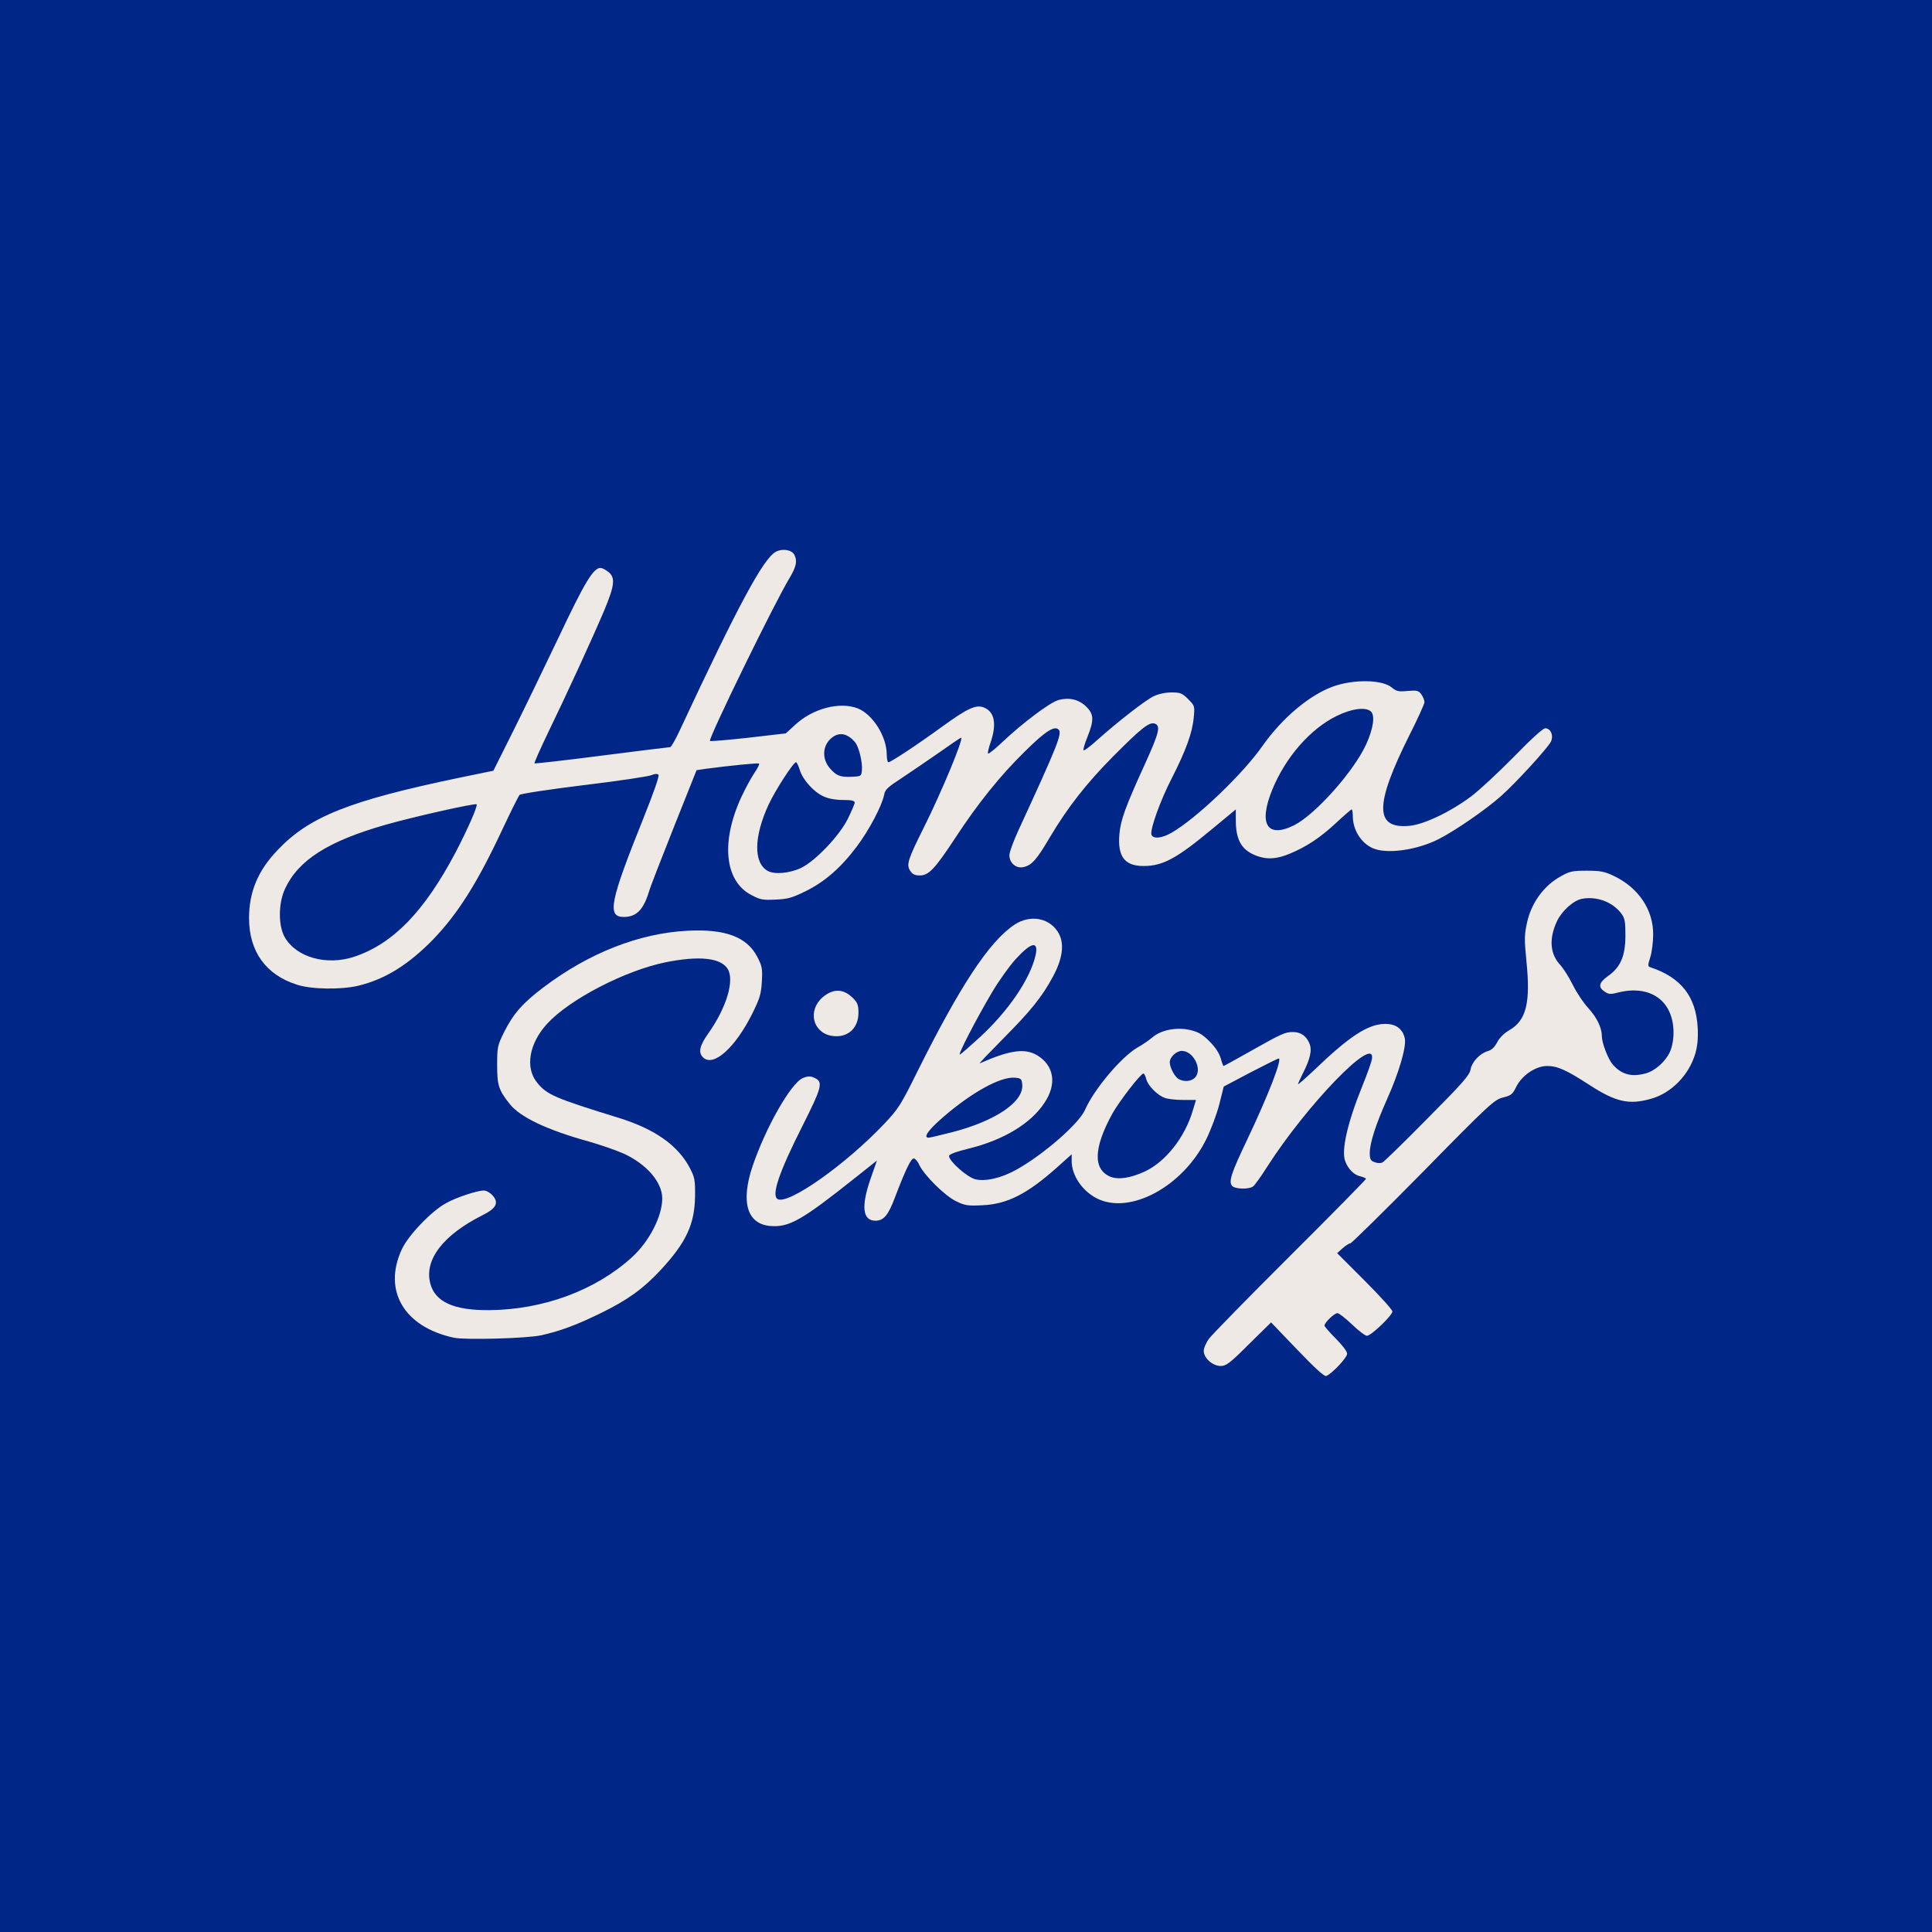<?xml version="1.0" standalone="no"?>
<!DOCTYPE svg PUBLIC "-//W3C//DTD SVG 1.0//EN" "http://www.w3.org/TR/2001/REC-SVG-20010904/DTD/svg10.dtd">
<svg xmlns="http://www.w3.org/2000/svg" version="1.0" width="1024" height="1024" viewBox="0 0 1024 1024" preserveAspectRatio="xMidYMid meet">
 <g fill="#002788">
  <path d="M0 512 l0 -512 512 0 512 0 0 512 0 512 -512 0 -512 0 0 -512z m704.5 200 c-4.8 -4.8 -5.5 -6.1 -5.5 -9.5 0 -5.8 3.9 -9.5 9.9 -9.5 4.2 0 5 0.5 10.1 5.5 l5.6 5.5 4.4 -4.5 4.4 -4.5 -13.7 -13.8 c-12 -12.1 -13.7 -14.1 -13.7 -17 0 -3.3 3.9 -8.1 6.7 -8.2 0.6 0 18 -17.1 38.6 -38 35.4 -36.1 37.7 -38.1 42.3 -39.3 4.4 -1.1 5.1 -1.7 7 -5.6 1.4 -2.9 3.8 -5.6 7 -7.8 4.5 -3 5.6 -3.3 12.4 -3.3 8.8 0 12.4 1.5 26.8 10.8 11.8 7.6 16.9 9 24.8 6.7 17.8 -5.2 28.9 -23.9 24.1 -40.6 -3.2 -10.7 -9.8 -17.9 -20.3 -21.8 -5.8 -2.2 -6.4 -4.1 -4 -12.2 2.4 -7.9 2 -13.5 -1.3 -20.4 -5.3 -11.2 -18.1 -20 -29.1 -20 -12.3 0.1 -25.2 12.1 -28.5 26.6 -1.3 5.9 -1.4 8.4 -0.4 15.7 0.6 4.7 0.9 13.6 0.7 19.7 -0.5 13.5 -2.6 18.3 -9.8 22.5 -2.8 1.6 -5.3 4.1 -6.5 6.5 -1.4 2.6 -3 4.1 -4.9 4.6 -4.2 1.2 -8.3 5.5 -9.5 10.2 -0.9 3.6 -4.3 7.5 -23.9 27 -21.3 21.3 -23 22.7 -26.4 22.7 -2 0 -4.8 -0.4 -6.2 -1 -2.4 -0.9 -2.6 -1.4 -2.6 -7.9 0 -8.3 2.4 -16.5 9.1 -31.4 5.3 -11.7 8.9 -22.5 8.9 -26.5 0 -3.4 -3.7 -7.2 -7 -7.2 -6.2 0 -17.9 8.2 -34.6 24.2 -6.6 6.4 -8.7 7.8 -11.3 7.8 -2.9 0 -3.1 -0.3 -3.1 -3.4 0 -1.9 1.4 -6.4 3.1 -10 3.5 -7.4 3.3 -10.6 -0.5 -13.1 -2.9 -1.9 -3.3 -1.8 -21.9 8.7 -9.7 5.5 -14.8 7.8 -17.2 7.8 -3.2 0 -3.5 -0.3 -4.5 -4.1 -1.6 -5.7 -9.2 -13.2 -14.9 -14.6 -5.1 -1.3 -12.7 0.5 -15.6 3.7 -1 1.1 -4.1 3.3 -6.9 4.9 -9.1 5.1 -23.7 22.1 -28.5 33.3 -3.1 7.2 -21.7 23.5 -36.1 31.6 -6.1 3.4 -15.5 6.2 -21 6.2 -6.7 0 -11.3 -2 -16.2 -7.1 -4.2 -4.3 -4.8 -5.4 -4.8 -9.3 l0 -4.3 8.8 -2.1 c12.5 -2.9 19.3 -5.7 27.7 -11.3 8.2 -5.5 13.4 -11 16.6 -17.6 l2.1 -4.3 -2.4 -4.2 c-1.5 -2.7 -3.9 -5.1 -6.6 -6.6 -3.9 -2.2 -4.7 -2.3 -9 -1.2 -2.6 0.6 -7.1 2.2 -10.1 3.6 -2.9 1.3 -6.9 2.4 -8.7 2.4 -3.1 0 -3.4 -0.3 -3.4 -2.9 0 -2.3 2.4 -5.3 13.3 -16.2 15.1 -15.2 20.9 -22.4 26.8 -33.4 6.2 -11.4 5.5 -17.7 -2.4 -22.5 -4.4 -2.7 -6.6 -2.5 -12 1.1 -13.4 8.9 -28.8 32.3 -51.9 78.7 -8.3 16.8 -9.8 19.1 -17.1 26.8 -11.1 11.8 -24.6 23.2 -37.8 31.9 -11.5 7.7 -14.6 8.9 -21.4 8.3 l-4 -0.3 -0.3 -5.4 c-0.5 -8 2.6 -16.6 13.5 -38.2 7.6 -15 9.3 -19.3 8.3 -19.9 -2.4 -1.5 -5 0.9 -10.7 9.8 -10 15.4 -20.3 40.3 -20.3 48.9 0 4.8 3.3 10.2 7.4 12.2 2.5 1.2 3.6 1.1 8.2 -0.3 6.5 -2.1 12.8 -6.2 32.2 -21.5 11.7 -9.3 15.9 -12.1 18.2 -12.1 2.6 0 3 0.4 3 2.7 0 1.4 -1.6 7.5 -3.7 13.4 -3.6 10.7 -3.8 13.4 -0.7 14.6 2.4 0.9 4.2 -1.6 7.9 -11.3 1.8 -4.9 4.5 -11.5 5.8 -14.7 2.6 -5.7 2.6 -5.7 7 -5.7 3.9 0 4.5 0.3 5.9 3.4 2.8 5.7 13.5 16.3 19.4 19.2 4.7 2.3 6.3 2.6 11.4 2.1 10.3 -0.9 22.3 -7.5 36.1 -19.9 6 -5.3 8.3 -6.8 10.8 -6.8 2.9 0 3.1 0.2 3.1 3.5 0 9.7 9.1 19.8 19.7 21.8 7.9 1.5 22.7 -5.7 33.3 -16.4 9.2 -9.1 15.8 -21.3 19.3 -35.8 l2.3 -9.2 14.2 -7.5 c10 -5.2 15.4 -7.4 17.9 -7.4 l3.5 0 -0.4 5.8 c-0.6 6.8 -5.7 19.9 -16.9 43.3 -7.7 15.9 -8.8 19.9 -5.6 19.9 2.3 0 4.4 -2.3 10.2 -11.4 13.1 -20.5 33.3 -44.5 46.8 -55.8 5.5 -4.5 6.3 -4.9 10.6 -4.6 l4.6 0.3 -0.1 5 c0 3.6 -1.4 8.5 -5.1 17.5 -6 14.7 -9.3 26 -9.3 31.7 0 5 3.6 9.8 8 10.8 2.7 0.6 3 1.1 3 4.3 0 3.5 -2.1 5.7 -42.5 46.2 -23.4 23.4 -42.5 43.3 -42.5 44.1 0 0.9 1.1 2.6 2.5 3.9 l2.5 2.3 11.8 -11.6 c15.7 -15.6 14.2 -15.7 30.9 1.7 l12.8 13.5 3.8 -3.7 3.7 -3.6 -5.5 -5.6z m-420.5 -7.4 c15.5 -3.4 38.7 -13.8 50.1 -22.5 7.6 -5.7 18.4 -17 23.2 -24.4 8.4 -12.8 10.3 -25.9 5.3 -35.7 -6.2 -11.9 -18.5 -20.6 -37.6 -26.5 -34.1 -10.6 -38.2 -12.3 -43.4 -18.8 -2.9 -3.6 -3.1 -4.6 -3.4 -12.7 -0.4 -7.8 -0.1 -9.6 2.1 -14.4 4.8 -10.4 14.7 -18.9 33.7 -28.9 21.1 -11.1 37.4 -15.7 55.9 -15.7 17.4 0 20.6 2.7 19.9 16.8 -0.4 9.8 -3.4 17.5 -10.8 28 -2.2 3.2 -4 6.3 -4 7 0 4 8.7 -3.1 15.1 -12.5 4.8 -6.9 9.9 -18.5 10.5 -23.9 0.5 -4.1 0.1 -5.8 -2.3 -10.4 -5.3 -10 -17.3 -14.8 -34.2 -13.5 -23.5 1.7 -50.2 12.6 -72.9 29.7 -11.3 8.5 -16.1 14.1 -21 23.8 -3.2 6.5 -3.7 8.3 -3.7 14.5 0.1 7.6 1.4 11 6.8 17.8 5.6 6.9 19.7 13.6 41.7 19.7 27.9 7.8 39 17.3 39 33.2 0 16.3 -9 30.6 -27 42.8 -11.3 7.7 -28.9 14.8 -43.5 17.6 -13.3 2.5 -37.1 2.5 -44.9 0 -10.9 -3.6 -15.5 -10.9 -14.2 -22.9 1.3 -12.8 9.8 -22.2 28.5 -31.6 5.9 -3 6.2 -3.4 4.7 -4.9 -1.4 -1.4 -2.2 -1.5 -6.3 -0.4 -8.9 2.4 -15.6 6.5 -23.9 14.7 -12.2 12 -16.8 22.5 -13.9 32.2 3.4 11.5 14.1 19.9 30 23.3 5.7 1.3 32.8 0.3 40.5 -1.4z m164.6 -162 c4.2 -4.2 4.3 -6.9 0.5 -10.7 -3.8 -3.8 -6.5 -3.7 -10.7 0.5 -4.3 4.3 -4.4 7.6 -0.3 11 4.1 3.5 6.4 3.3 10.5 -0.8z m-261.9 -23.1 c14.3 -3.4 26.7 -11.1 39.9 -24.6 13.3 -13.9 23.6 -30.2 37.1 -59.2 4.2 -8.9 8.1 -16.7 8.7 -17.4 0.6 -0.6 15.4 -2.9 34.4 -5.2 18.3 -2.3 34.2 -4.6 35.3 -5.2 1.1 -0.5 3.9 -0.9 6.2 -0.7 3.9 0.3 4.2 0.5 4.5 3.6 0.2 2.3 -1.8 8.5 -6.7 20.5 -14.4 35.6 -18.8 48.9 -16.6 50.7 3.2 2.7 8.6 -3.2 11.5 -12.5 0.6 -2.2 6.6 -17.6 13.2 -34.1 l12 -30.2 3.7 -0.5 c10.4 -1.7 33.3 -3.8 34.6 -3.3 2.5 0.9 1.8 6.3 -1.6 11.2 -8.2 12 -14.6 30.7 -13.6 40.2 1.3 12.4 11.3 21.9 22 20.9 6.8 -0.6 20 -7.4 27.4 -14.2 11.5 -10.4 25 -31 26.9 -41.2 0.5 -2.8 1.9 -4.1 9.3 -8.9 4.7 -3.1 13.6 -9.2 19.8 -13.5 9.1 -6.4 11.9 -7.9 14.9 -7.9 l3.7 0 -0.5 4.3 c-0.7 6.1 -7.7 23.5 -17.8 44.2 -10.3 21.3 -10.5 21.8 -8.5 23.5 1.2 1 2.1 0.6 5.2 -2.7 2.1 -2.1 6.1 -7.7 9 -12.4 9 -14.8 23.3 -33 36.6 -46.6 7.1 -7.2 14.1 -13.6 15.7 -14.3 1.5 -0.6 4.7 -1 7.1 -0.8 l4.4 0.3 -0.1 6 c-0.1 6.6 -2.7 13.4 -17.5 44.7 -8.1 17.1 -9.1 20.4 -6.3 21.5 2.4 0.9 6 -3.3 13.4 -15.7 11.8 -19.7 26.8 -37.8 43.8 -52.6 7.3 -6.4 8.9 -7.4 12.2 -7.4 6.4 0 7 0.6 7 6.7 0 4.7 -1 7.8 -7 20.9 -13.3 29 -15.5 36.6 -12.6 42.2 5.8 11.2 16.7 7.7 42.4 -13.7 9.5 -7.9 12.8 -10.1 15.2 -10.1 3 0 3 0 3 5.6 0 11.2 3.4 16.5 12.2 19.3 3.3 1.1 4.4 0.9 9.8 -1.2 9.4 -3.8 16.6 -8.5 25 -16.4 6.7 -6.3 8.3 -7.3 11.4 -7.3 3.4 0 3.6 0.2 3.6 3.4 0 10.3 7.8 18.6 17.6 18.6 9.7 0 21.6 -5 37.9 -16 12.2 -8.3 21.5 -16.4 33.1 -29.3 13.8 -15.3 12.1 -14.5 -3.7 1.8 -16.6 17.1 -26.3 24.7 -39.8 31.3 -8.7 4.2 -10.3 4.6 -18.3 5 -14.1 0.7 -16.8 -1.4 -16.8 -13.4 0 -8.9 4.1 -21 13.8 -40.1 8.8 -17.6 8.8 -18.5 -0.3 -17.6 -4.8 0.5 -5.7 0.3 -8.5 -2 -3.4 -2.9 -10 -4.3 -16.2 -3.3 -16.1 2.6 -33.5 15.3 -46.7 34 -10.4 15 -35 38.4 -48.3 46 -3.9 2.2 -5.6 2.7 -10.5 2.4 l-5.8 -0.3 -0.3 -4.5 c-0.5 -6.1 3.8 -18.7 11 -32.8 6 -11.9 10 -22.1 11.2 -28.5 0.6 -3.4 0.4 -4.1 -2.9 -7.4 -3.1 -3.1 -4 -3.5 -7.2 -3 -2 0.4 -6 2.2 -8.9 4.1 -5.6 3.8 -28 22.2 -30.3 24.9 -0.8 1.1 -2.8 1.7 -5.3 1.7 l-4 0 0.4 -4.7 c0.2 -2.7 1.4 -7.2 2.6 -10.1 l2.2 -5.4 -3.4 -3.4 c-4.3 -4.3 -8.6 -4.5 -14.2 -0.8 -6.5 4.4 -17.5 13.4 -24.6 20.2 -5.8 5.6 -7 6.3 -10 6 -2.8 -0.2 -3.4 -0.7 -3.6 -3.1 -0.2 -1.5 0.6 -5.7 1.8 -9.3 l2.2 -6.6 -2 -2.7 c-1.3 -1.7 -2.8 -2.5 -4.5 -2.4 -1.3 0.1 -8.1 4.2 -15 9.2 -21.7 15.6 -27.5 19.1 -31.8 19.1 -3.9 0 -3.9 0 -3.9 -4 0 -9.6 -7.5 -21.5 -15.5 -24.5 -7.5 -2.9 -18.4 0.6 -27.2 8.8 l-4.8 4.4 -19 2.2 c-10.4 1.1 -21 2.1 -23.4 2.1 l-4.4 0 0.5 -4.8 c0.3 -3.6 5 -13.9 19 -42.4 10.3 -20.8 20.3 -40.5 22.3 -43.8 2 -3.3 3.5 -6.8 3.3 -7.7 -0.5 -2.9 -3.7 -2.7 -6.6 0.5 -6.1 6.5 -21.4 35.5 -41.1 77.7 -5.6 12.1 -10.6 22.3 -10.9 22.7 -0.8 0.8 -70.6 9.8 -75.8 9.8 -3.2 0 -3.4 -0.2 -3.4 -3.6 0 -2.4 2.5 -8.6 7.6 -19.2 10 -20.6 23.3 -49.7 29.6 -64.6 4.9 -11.7 5 -11.9 3 -13.8 -1.9 -1.9 -1.9 -1.9 -4.3 0.9 -1.4 1.6 -9 16.6 -16.9 33.4 -8 16.7 -19 39.4 -24.5 50.4 l-10 20 -18 3.7 c-58.5 12.2 -79.8 20.7 -96.7 38.6 -16.6 17.7 -19.2 39.8 -6.4 55 8.5 10 27 14.5 43.3 10.7z"/>
  <path d="M585.3 626.6 c-12.4 -5.7 -7.7 -30 10.2 -52.4 6.3 -7.7 6.9 -8.2 10.5 -8.2 3.4 0 3.9 0.3 4.5 2.8 0.7 3.4 5.8 8.6 9.8 10.1 1.6 0.6 6 1.1 9.8 1.1 l6.9 0 0 2.8 c0 8.6 -7.9 25.1 -15.9 33 -7.2 7.2 -15.3 11 -25.1 11.7 -5.4 0.4 -8.4 0.1 -10.7 -0.9z"/>
  <path d="M488 601.3 l0.1 -4.8 9.5 -8 c18 -15.1 29.3 -20.8 40.5 -20.3 l6.4 0.3 0.3 6.3 c0.2 4.8 -0.1 7.1 -1.5 9.2 -2.6 4 -8.6 8.5 -16.7 12.5 -8.1 4 -28 9.5 -34.3 9.5 l-4.3 0 0 -4.7z"/>
  <path d="M621.7 574.9 c-4.7 -2.8 -6.5 -15.1 -2.7 -18.9 3 -3 11.9 -2.8 15.6 0.4 2.4 2 2.8 3.2 3.2 9 0.6 8.9 -0.9 10.6 -8.7 10.6 -3.1 0 -6.4 -0.5 -7.4 -1.1z"/>
  <path d="M857.5 571.6 c-1.7 -0.7 -4.3 -2.8 -5.8 -4.5 -2.5 -3 -5.7 -11.4 -5.7 -15 0 -4.4 -2.6 -9.7 -7 -14.6 -2.7 -2.9 -6.5 -8.6 -8.5 -12.7 -2 -4 -4.9 -8.6 -6.5 -10.3 -3.9 -4.2 -5.4 -9.6 -4.7 -17.4 0.7 -7.9 2.6 -12.8 6.9 -17.7 4.2 -4.8 8.3 -6.4 16 -6.4 8 0 12.9 1.4 16.9 4.7 4.6 3.9 5.9 7.9 5.9 18.1 0 11.4 -2 17.3 -7.6 22.7 l-4.3 4.2 10 -0.5 c14.7 -0.7 21.2 2.5 25.4 12.5 2.2 5.2 2 20.7 -0.4 25.8 -2.3 5.1 -7.9 10.1 -12.8 11.4 -5.2 1.5 -14.2 1.3 -17.8 -0.3z"/>
  <path d="M505 558.8 c0.1 -6.9 21.3 -43.9 31 -54 6.3 -6.5 6.7 -6.8 11.3 -6.8 5.9 0 6.4 1.1 4.9 9.4 -2.5 13.6 -14.2 31.1 -30.9 46.4 -7.8 7.1 -9.5 8.2 -12.7 8.2 -3.4 0 -3.6 -0.2 -3.6 -3.2z"/>
  <path d="M160.9 510.1 c-6.4 -2.5 -10.2 -5.6 -13 -10.4 -2.1 -3.7 -2.4 -5.4 -2.4 -15.2 0 -9.8 0.3 -11.6 2.6 -16.5 8.9 -19 30.1 -29.6 82.3 -41.1 9.9 -2.1 19.7 -3.9 21.9 -3.9 l4 0 -0.5 4.9 c-0.6 6.4 -12.9 31.4 -22.9 46.6 -11.9 18.1 -26.3 30.2 -41.9 35.5 -7.9 2.7 -23.4 2.7 -30.1 0.1z"/>
  <path d="M403.9 464.6 c-3.5 -2 -5.1 -5.9 -5.6 -14.1 -0.8 -12 4.2 -26.5 14.6 -41.8 4.9 -7.3 5.3 -7.7 9 -7.7 3.6 0 3.9 0.2 5 4.1 1.5 5.1 7.4 11.7 12.6 14 2.5 1.2 6.4 1.9 10.3 1.9 l6.2 0 0 4.4 c0 10.4 -16.1 31.7 -28.5 37.7 -6.2 3 -19.4 3.8 -23.6 1.5z"/>
  <path d="M669.4 440.9 c-1.5 -1.7 -1.9 -3.6 -1.8 -9.3 0.2 -19 18.4 -45.6 38 -55.2 6.2 -3.1 8.3 -3.7 14.7 -3.8 10.2 -0.1 11.1 0.7 10.5 10.4 -0.4 5.6 -1.3 9.2 -3.6 14.4 -6.7 14.6 -27 37.3 -38.3 43 -7 3.5 -16.6 3.7 -19.5 0.5z"/>
  <path d="M441.4 414.1 c-1.1 -0.5 -3.3 -2.3 -4.7 -4.1 -2.4 -2.8 -2.7 -4 -2.7 -10.7 0 -6.9 0.2 -7.7 2.9 -10.4 2.5 -2.4 3.7 -2.9 8.1 -2.9 8.4 0 12.1 3.1 14 11.5 0.7 2.8 1 7.7 0.8 11 l-0.3 6 -8 0.2 c-4.4 0.1 -8.9 -0.2 -10.1 -0.6z"/>
 </g>
 <g fill="#eee9e4">
  <path d="M687.5 715.3 l-13.8 -14.4 -11.7 11.5 c-10.2 10.2 -12.1 11.6 -15 11.6 -4.3 0 -9 -4.2 -9 -8 0 -1.5 1.3 -4.5 2.9 -6.6 1.6 -2.1 20.9 -21.9 43 -43.9 22.1 -22 40.1 -40.3 40.1 -40.7 0 -0.3 -1.3 -0.9 -2.9 -1.3 -3.4 -0.7 -6.5 -3.8 -8.1 -8 -2.2 -5.7 1.2 -20.5 9.1 -40 2.7 -6.6 5 -13.2 5.1 -14.5 1.5 -12.7 -34.6 24.6 -55.7 57.6 -3.1 4.9 -6.4 9.5 -7.3 10.2 -2.2 1.7 -9.7 1.5 -11.2 -0.3 -1.9 -2.3 -0.4 -6.8 8.1 -24.6 11.1 -23.4 18.7 -42.9 16.6 -42.9 -0.3 0 -7 3.3 -14.9 7.4 l-14.2 7.5 -2.3 9.2 c-1.3 5.2 -4.4 13.5 -7 18.8 -12.5 25.2 -40.6 40.2 -58.1 31.2 -7.7 -4 -13.2 -12.2 -13.2 -19.7 l0 -3.6 -7.7 6.9 c-15.8 14.1 -26.4 19.5 -39.5 20.1 -7.9 0.4 -9.3 0.2 -14.2 -2.2 -5.9 -2.9 -16.6 -13.5 -19.4 -19.2 -0.8 -1.9 -2.2 -3.4 -2.9 -3.4 -1.5 0 -4.5 6.3 -9.9 20.5 -3.6 9.6 -6 12.5 -10.4 12.5 -6.8 0 -7.7 -7.5 -2.6 -22.2 l3.4 -9.7 -11.7 9.3 c-28.2 22.4 -34.8 26.2 -44.8 25.4 -12.3 -1 -15.8 -12.6 -9.5 -31.5 7 -20.7 20.4 -44.2 26.7 -46.9 2.7 -1.1 4 -1.1 6 -0.2 4.9 2.2 4.4 4.5 -6.3 25.8 -12.3 24.3 -16.4 36.5 -13.1 38.5 5.4 3.4 36.1 -18.2 56.6 -39.9 7.3 -7.7 8.8 -10 17.1 -26.8 23.1 -46.4 38.5 -69.8 51.9 -78.7 8.6 -5.7 19.2 -3.5 23.6 4.9 2.9 5.6 1.8 13.3 -3.2 22.6 -5.9 10.9 -11.7 18.1 -26.7 33.2 -7.3 7.4 -12.8 13.1 -12.1 12.8 15.8 -7 23.8 -8.1 30.2 -4.4 9.2 5.4 10.8 15.3 4.1 25.3 -7.2 11 -21.7 19.7 -39.8 24.2 -7 1.7 -10.8 3.1 -10.8 4 0 2.7 9.4 11.1 13.8 12.3 5.4 1.4 14.1 -0.6 22.2 -5.2 14.4 -8.1 33 -24.4 36.1 -31.6 4.7 -10.8 19.2 -28 27.8 -33 2.6 -1.4 6 -3.8 7.8 -5.3 4.6 -4 12.7 -5.6 20 -4 4.5 1.1 6.5 2.2 10.4 6.1 3.1 3.1 5.1 6.2 5.9 8.9 0.6 2.2 1.3 4.1 1.5 4.1 0.2 0 6.6 -3.5 14.2 -7.8 16.6 -9.4 18.5 -10.2 22.6 -10.2 4.1 0 7.1 2.1 8.7 6 1.5 3.6 0.5 8.2 -3.6 16.2 -1.3 2.6 -2.4 5 -2.4 5.4 0 0.4 3.7 -2.9 8.3 -7.2 18.8 -18.1 28.7 -24.6 37.7 -24.7 5.9 -0.1 9.6 2.7 10.6 7.9 0.8 4.5 -3.2 18.1 -9.4 31.9 -5.9 13.2 -9.2 23.3 -9.2 28.6 0 3.3 0.4 4.1 2.6 4.9 1.6 0.6 3.2 0.6 4.2 0.1 0.9 -0.5 11.7 -11 23.8 -23.3 18.5 -18.6 22.3 -22.9 22.8 -25.9 0.7 -4.1 5 -8.6 9.2 -9.8 1.9 -0.5 3.5 -2 4.9 -4.6 1.2 -2.4 3.7 -4.9 6.5 -6.5 9 -5.2 11.3 -14.6 9 -36.9 -1.1 -11.4 -1.1 -13.5 0.4 -20.3 2.3 -10.4 9 -19.5 17.8 -24.3 4.7 -2.7 6.3 -3 13.8 -3 7.1 0 9.4 0.4 14.2 2.7 13.2 6.2 21.2 18.1 21 31.3 0 3.8 -0.7 9.2 -1.5 11.8 -1.4 4.4 -1.4 4.9 0.1 5.4 16.2 5.4 24.1 15.5 25 31.9 0.3 5.6 -0.1 9.8 -1.2 13.6 -3.3 11.5 -12.7 21.2 -23.6 24.2 -11.6 3.3 -18.6 1.7 -32.5 -7.3 -12.2 -7.9 -16.9 -10.1 -22.5 -10.1 -6.1 0 -13.4 5 -16.4 11.1 -1.9 3.9 -2.6 4.5 -7 5.6 -4.6 1.2 -6.9 3.2 -42.3 39.3 -20.6 20.9 -38 38 -38.6 38 -0.7 0 -2.5 1.2 -4.1 2.6 l-2.9 2.6 14.6 14.6 c8.1 8.1 14.7 15.4 14.7 16.3 0 2.1 -11.3 12.9 -13.5 12.9 -0.9 0 -4.5 -2.7 -7.9 -6 -3.5 -3.3 -6.9 -6 -7.7 -6 -1.7 0 -6.9 5 -6.9 6.6 0 0.5 2.7 3.6 6 6.9 3.5 3.5 6 6.8 6 8 0 2.1 -8.2 10.8 -11.1 11.8 -1.1 0.3 -5.8 -4 -15.4 -14z m-80.9 -94.3 c11.1 -5.1 21.5 -18.2 25.7 -32.7 l1.6 -5.3 -6.9 0 c-3.8 0 -8.1 -0.5 -9.7 -1.1 -4 -1.5 -9.1 -6.7 -9.8 -10.1 -0.4 -1.5 -1 -2.8 -1.5 -2.8 -1.4 0 -12.7 14.6 -16.4 21.2 -9.9 18 -10.4 29.4 -1.3 33.4 4.3 1.8 10.6 0.9 18.3 -2.6z m-101.6 -21 c22.9 -6 37.7 -16.1 36.8 -25.2 -0.3 -3 -0.6 -3.3 -3.9 -3.6 -7.6 -0.6 -22.6 7.6 -37.9 20.8 -8 6.9 -10.9 11 -7.8 11 0.7 0 6.5 -1.4 12.8 -3z m128.5 -29 c3.9 -4.3 -1 -14 -7.1 -14 -2.9 0 -6.4 3.3 -6.4 6 0 2.8 2.6 7.7 4.7 8.9 2.9 1.7 6.9 1.3 8.8 -0.9z m238.8 -2.1 c4.9 -1.3 10.5 -6.3 12.8 -11.4 1.1 -2.4 1.9 -6.4 1.9 -10.1 0 -16.9 -12.2 -25.7 -29.6 -21.3 -3.7 1 -4.8 0.9 -6.9 -0.5 -3.6 -2.4 -3.1 -4.8 1.8 -8.3 6.6 -4.6 9.2 -10.6 9.2 -21.5 0 -7.2 -0.3 -9.1 -2.1 -11.5 -4.6 -6.2 -13 -9.4 -21 -7.9 -4.5 0.9 -10.6 6.4 -13.2 11.9 -4.3 9.3 -3.7 17.3 1.8 23.2 1.6 1.7 4.5 6.3 6.5 10.3 2 4.1 5.8 9.8 8.5 12.7 4.4 4.9 7 10.2 7 14.6 0 3.6 3.2 12 5.7 15 4.6 5.4 10.1 6.9 17.6 4.8z m-352.9 -19.2 c15.2 -14 26.7 -31 29.5 -43.5 1.6 -7.7 -2.3 -6.9 -10.6 2.2 -3.2 3.5 -8.7 11.2 -12.3 17.2 -8.4 14.2 -18.6 33.8 -17.2 33.3 0.6 -0.2 5.3 -4.4 10.6 -9.2z"/>
  <path d="M240.5 709 c-26.4 -5.7 -37.7 -25 -27.5 -46.9 3.5 -7.5 15.7 -20.2 23.4 -24.4 5.3 -3 16.5 -6.7 20 -6.7 1.3 0 3.3 1.1 4.5 2.4 3.7 4 2.3 7 -5.2 10.7 -21 10.6 -31 23.7 -27.6 36.3 2.6 9.7 12.6 14.2 31.4 14 28.5 -0.3 55.9 -10.4 75.2 -27.8 9.3 -8.4 16.3 -21.8 16.3 -31.4 0 -8.6 -8.2 -18.1 -20.3 -23.7 -4 -1.8 -12.4 -4.7 -18.7 -6.5 -22 -6.1 -36.1 -12.8 -41.7 -19.7 -6 -7.5 -6.8 -10 -6.8 -20.8 0 -9.6 0.2 -10.4 3.7 -17.5 4.9 -9.7 9.7 -15.3 21 -23.8 24.1 -18.2 50.7 -28.6 76.3 -29.9 20 -1 31.3 3.3 36.8 13.7 2.6 5 2.9 6.2 2.5 13.3 -0.4 6.7 -1.1 8.9 -5.1 17 -9.1 18.2 -20.7 28.5 -26.1 23.1 -2.6 -2.6 -1.8 -6.2 2.9 -12.8 9.6 -13.6 14 -28.2 10.1 -34.2 -3.8 -5.8 -15.2 -6.9 -32.7 -3.4 -21.6 4.4 -50.9 19.6 -62.8 32.5 -9.6 10.4 -11.9 23.2 -5.5 31.2 5.2 6.5 9.3 8.3 43.4 18.8 19 5.9 31.3 14.5 37.6 26.5 2.6 5 2.9 6.4 2.8 15 -0.2 14.8 -4.6 24.4 -18.2 39.1 -9.2 9.9 -17.5 15.9 -31.6 22.8 -12.9 6.3 -21.1 9.4 -31.6 11.8 -7.6 1.7 -40.5 2.6 -46.5 1.3z"/>
  <path d="M440.7 549 c-10.1 -1.8 -12.7 -13.6 -4.6 -20.5 5.6 -4.7 11 -4.5 16 0.5 2.4 2.4 2.9 3.7 2.9 7.8 0 8.5 -6.1 13.6 -14.3 12.2z"/>
  <path d="M157.4 521.9 c-16.5 -5.2 -25.4 -17.6 -25.4 -35.3 0 -13.8 4.7 -25.1 14.9 -35.8 16.8 -17.9 38.1 -26.4 96.6 -38.6 l18 -3.7 10 -20 c5.5 -11 16.5 -33.7 24.5 -50.5 14 -29.6 18.5 -37 22.3 -37 0.8 0 2.6 0.9 4.1 2.1 3.9 3 3.4 7.2 -2.3 20.8 -6.2 14.6 -19.6 43.8 -29.6 64.4 -4.2 8.8 -7.5 16.1 -7.2 16.3 0.2 0.2 16.2 -1.6 35.6 -4.1 19.4 -2.5 35.7 -4.5 36.3 -4.5 0.5 0 2.8 -3.9 5 -8.7 30.8 -66 44.5 -91.6 51.1 -94.9 3.5 -1.8 8.3 -1 9.7 1.6 1.7 3.3 1.1 6.3 -2.6 12.5 -7.9 13 -43.1 85.1 -42.1 86.2 0.3 0.3 9.5 -0.5 20.4 -1.7 l19.8 -2.3 4.8 -4.4 c9.4 -8.8 23.6 -12.5 33.2 -8.9 8 3.1 15.5 14.9 15.5 24.6 0 2.2 0.4 4 0.9 4 1.2 0 14.3 -8.6 28.5 -18.9 13.4 -9.7 17.8 -11.7 21.9 -10.2 5.8 2.2 7.1 8.6 3.8 18.4 -1.1 3 -1.7 5.8 -1.4 6.1 0.3 0.3 3.8 -2.5 7.8 -6.3 10.7 -10.1 25.1 -20.9 29.6 -22.1 5.6 -1.5 10.8 -0.3 14.7 3.6 4 4 4.1 7.1 0.6 15.9 -1.5 3.6 -2.4 6.8 -2.1 7.2 0.3 0.3 3.7 -2.2 7.4 -5.6 11 -9.8 25.4 -21 29.8 -23.1 2.5 -1.2 6.2 -2 9.4 -2 4.7 0 5.7 0.4 8.8 3.5 3.5 3.5 3.6 3.7 3 9.8 -0.7 8 -4.2 17.6 -11.5 31.9 -6.3 12.2 -11.8 27.7 -10.9 30.2 0.9 2.4 5.5 1.9 10.6 -1 13.2 -7.6 37.8 -31.1 48.2 -46 10.5 -14.9 25 -27.1 37.6 -31.6 11 -3.9 26 -3.6 31 0.6 2.4 2 3.6 2.3 8.4 1.8 5 -0.4 5.8 -0.2 7.3 1.9 0.9 1.3 1.6 3.1 1.6 4 0 1 -3.6 8.9 -8 17.6 -18.5 37 -18.5 49.7 0 48 7.7 -0.7 21.6 -7.3 32.6 -15.5 4.3 -3.2 14.5 -12.7 22.7 -21 9.3 -9.6 15.5 -15.2 16.7 -15.2 3 0 4.6 4.1 2.9 7.3 -2.1 3.7 -18.1 21.3 -26.3 28.6 -8.1 7.2 -24.3 18.4 -33.2 22.9 -11.5 5.8 -27.3 8 -34.7 4.8 -6.3 -2.7 -10.7 -9.8 -10.7 -17.2 0 -1.9 -0.3 -3.4 -0.6 -3.4 -0.3 0 -4.1 3.3 -8.4 7.3 -8.3 7.7 -15.5 12.5 -24.7 16.3 -6.4 2.6 -11.3 3 -16.4 1.3 -8.6 -2.9 -11.9 -8.2 -11.9 -19.3 l0 -5.6 -12.2 10.1 c-19.1 15.9 -26.4 19.9 -36.7 19.9 -10 0 -13.8 -5 -12.8 -16.8 0.6 -7.5 3.2 -14.6 13.7 -37.6 7.4 -16.3 8.3 -20 5 -21.1 -2.9 -0.9 -7.1 2.4 -22 17.4 -14.1 14.2 -24.1 27 -33.5 42.8 -7.1 12.1 -9.7 15 -14.2 15.9 -3.8 0.8 -7.3 -2.3 -7.3 -6.3 0 -1.6 2.1 -7.3 4.6 -12.8 20.8 -45.1 23.5 -51.8 21.5 -53.8 -2.2 -2.2 -7 0.8 -17.9 11.6 -13.1 12.8 -25.1 27.8 -36.8 45.7 -10.8 16.4 -14.1 20 -18.8 20 -2.7 0 -4 -0.6 -5.2 -2.5 -2.1 -3.2 -1.2 -6 7.3 -23 9.5 -19 21.3 -47.5 19.7 -47.5 -0.3 0 -5.5 3.5 -11.7 7.9 -6.2 4.3 -15.1 10.4 -19.8 13.5 -7.4 4.8 -8.8 6.1 -9.3 8.9 -1.1 5.7 -8 18.8 -14.5 27.4 -8.4 11.2 -16.9 18.6 -27 23.6 -7.3 3.6 -9.5 4.2 -16 4.5 -6.8 0.3 -8.2 0.1 -13 -2.5 -14.1 -7.4 -16.1 -28.3 -5.1 -52 2.1 -4.5 5.2 -10.2 6.9 -12.7 1.7 -2.4 2.8 -4.7 2.4 -4.9 -0.7 -0.4 -15.7 1.1 -28.4 2.8 l-4.7 0.7 -12 30.1 c-6.6 16.6 -12.6 32 -13.2 34.2 -3 9.8 -6.7 13.5 -13.4 13.5 -9 0 -7.3 -8.2 10.5 -52.5 5.4 -13.5 8.5 -22.3 7.9 -22.9 -0.6 -0.6 -2 -0.5 -3.6 0.2 -1.4 0.7 -17.5 3.1 -35.7 5.3 -18.9 2.3 -33.7 4.6 -34.3 5.2 -0.6 0.7 -4.5 8.5 -8.7 17.4 -13.5 29 -23.8 45.3 -37.1 59.2 -13.2 13.5 -25.6 21.2 -39.9 24.6 -9 2.1 -24.7 1.9 -32.3 -0.6z m30.6 -14.9 c20.4 -6.9 36.9 -23.9 53.4 -55.1 6.2 -11.8 12 -24.9 11.2 -25.6 -0.7 -0.7 -32.6 6.4 -48.1 10.8 -30.5 8.7 -46.3 18.7 -53.4 33.9 -3.6 7.7 -3.7 19.5 -0.2 25.7 6.2 10.8 22.3 15.3 37.1 10.3z m236.6 -47 c7.5 -3.6 20.2 -16.9 24.7 -25.9 2 -4.1 3.7 -8 3.7 -8.7 0 -1 -1.6 -1.4 -6.2 -1.4 -3.9 0 -7.8 -0.7 -10.3 -1.9 -5.2 -2.3 -11.1 -8.9 -12.6 -14 -0.7 -2.3 -1.6 -4.1 -2 -4.1 -1.4 0 -11 14.9 -14.5 22.4 -7.9 17.1 -8.1 30.9 -0.5 35.2 3.6 2 11.6 1.3 17.7 -1.6z m261.3 -22.6 c11.3 -5.7 31.6 -28.5 38.2 -42.9 3.9 -8.6 4.8 -15.5 2.4 -17.5 -2.9 -2.4 -10.2 -1.4 -18.1 2.5 -14 6.9 -27 21.8 -34.1 39.1 -7.4 18.2 -2.7 25.9 11.6 18.8z m-229.1 -28.9 c0.5 -4.1 -1.5 -12.6 -3.6 -15.1 -4.3 -5.1 -9.1 -5.7 -13.3 -1.5 -4 4 -4.1 10.5 -0.2 15.1 3.4 4.1 5.6 5 11.8 4.7 4.8 -0.2 5 -0.3 5.3 -3.2z"/>
 </g>
</svg>